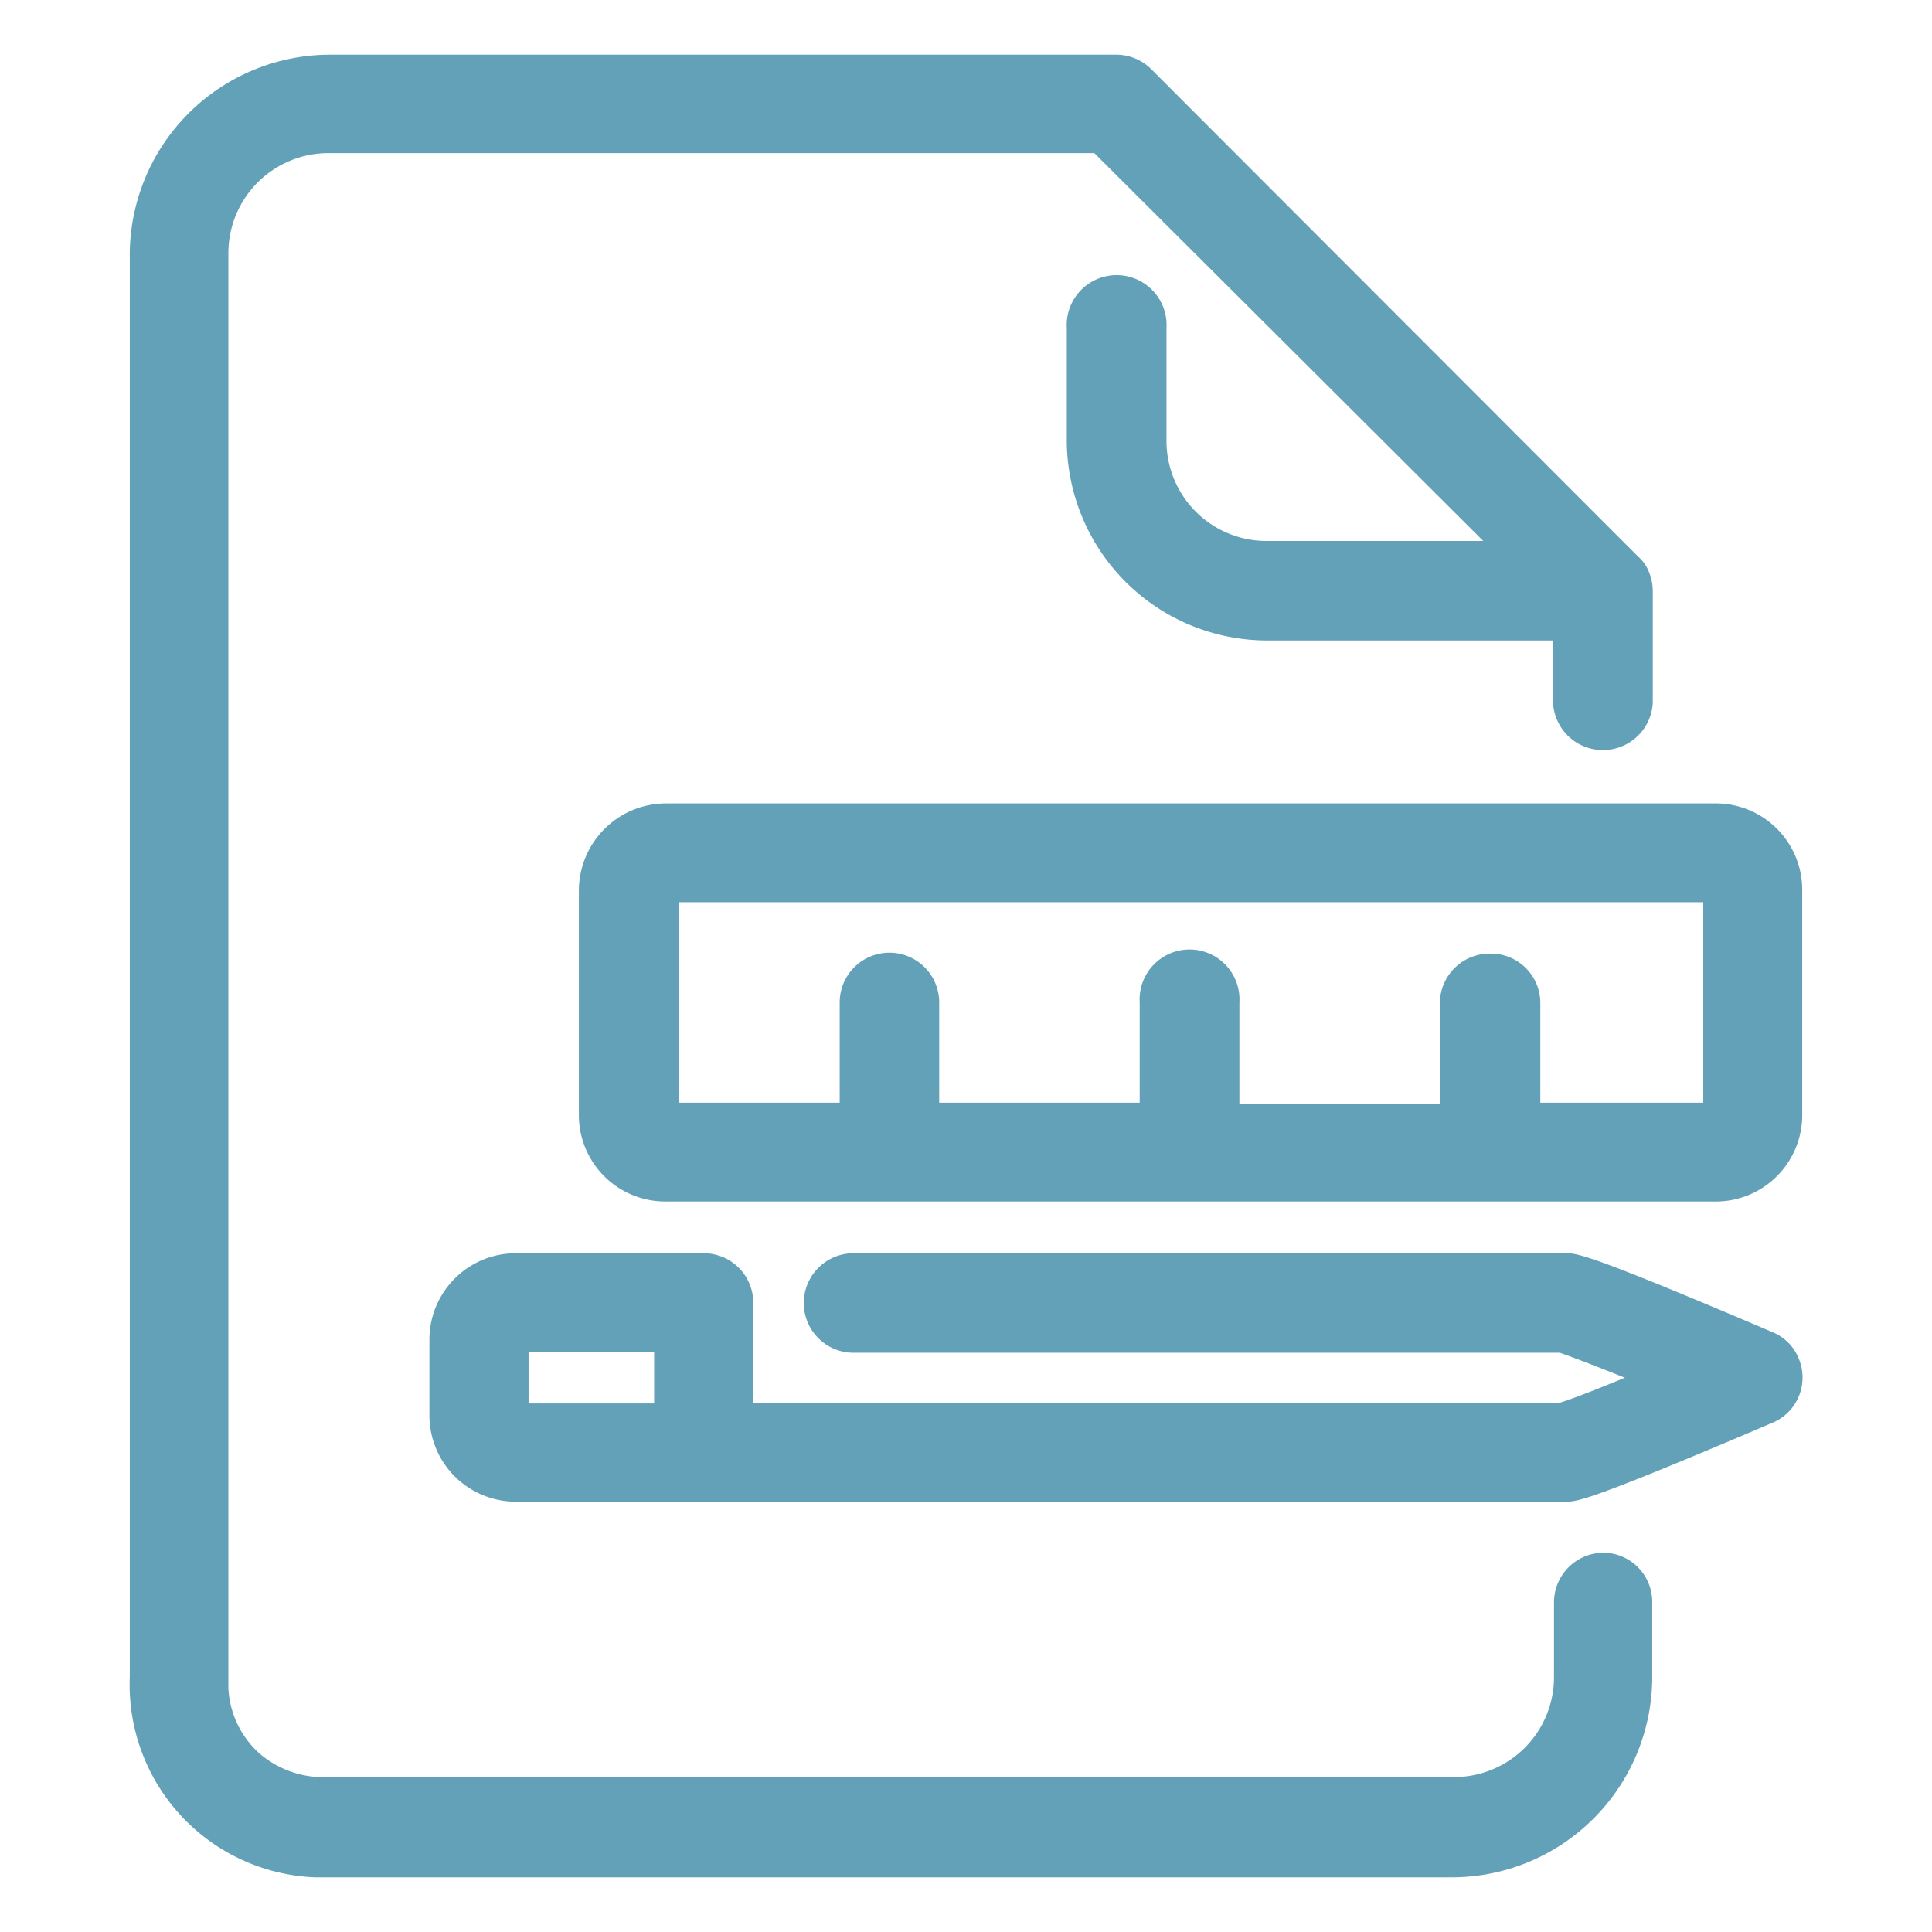 <svg id="Capa_1" data-name="Capa 1" xmlns="http://www.w3.org/2000/svg" viewBox="0 0 106 106"><defs><style>.cls-1{fill:#63a1b9;}</style></defs><title>icono-alumnos</title><path class="cls-1" d="M88,85.19a2.73,2.73,0,0,0-2.74,2.74V92a5.48,5.48,0,0,1-5.5,5.5H18a5.38,5.38,0,0,1-3.77-1.3,5.14,5.14,0,0,1-1.7-3.6V13.9a5.49,5.49,0,0,1,5.51-5.5h42L81.38,29.68H69.47A5.49,5.49,0,0,1,64,24.17V18a2.74,2.74,0,1,0-5.47,0v6.17A11,11,0,0,0,69.44,35.14H85.21v3.44a2.74,2.74,0,0,0,5.47,0V32.41a2.74,2.74,0,0,0-.2-1,2.13,2.13,0,0,0-.6-.87L63.17,3.8a2.73,2.73,0,0,0-1.9-.8H18.06A11,11,0,0,0,7.12,13.94V92a10.58,10.58,0,0,0,10.17,11H79.71A11,11,0,0,0,90.65,92.06V87.93A2.7,2.7,0,0,0,88,85.19Z"/><path class="cls-1" d="M98.68,74.52a2.61,2.61,0,0,0-1.43-1.43c-10.14-4.33-10.74-4.33-11.34-4.33H46.83a2.73,2.73,0,1,0,0,5.46H85.58c.4.14,1.33.47,3.57,1.37-1.87.77-3,1.2-3.57,1.37H41.33V71.49a2.72,2.72,0,0,0-2.73-2.73H28.33a4.74,4.74,0,0,0-4.77,4.76v4.1a4.74,4.74,0,0,0,4.77,4.77H85.91c.6,0,1.2,0,11.34-4.33A2.69,2.69,0,0,0,98.68,74.52Zm-62.79-.33V77H29V74.19Z"/><path class="cls-1" d="M31.76,48.85v12.3a4.74,4.74,0,0,0,4.77,4.77H94.11a4.74,4.74,0,0,0,4.77-4.77V48.85a4.74,4.74,0,0,0-4.77-4.77H36.56A4.79,4.79,0,0,0,31.76,48.85Zm50,3.47A2.73,2.73,0,0,0,79,55.05v5.5h-11V55a2.74,2.74,0,1,0-5.47,0v5.5h-11V55a2.73,2.73,0,1,0-5.46,0v5.5H37.23v-11H93.45v11H84.51V55A2.71,2.71,0,0,0,81.78,52.32Z"/></svg>